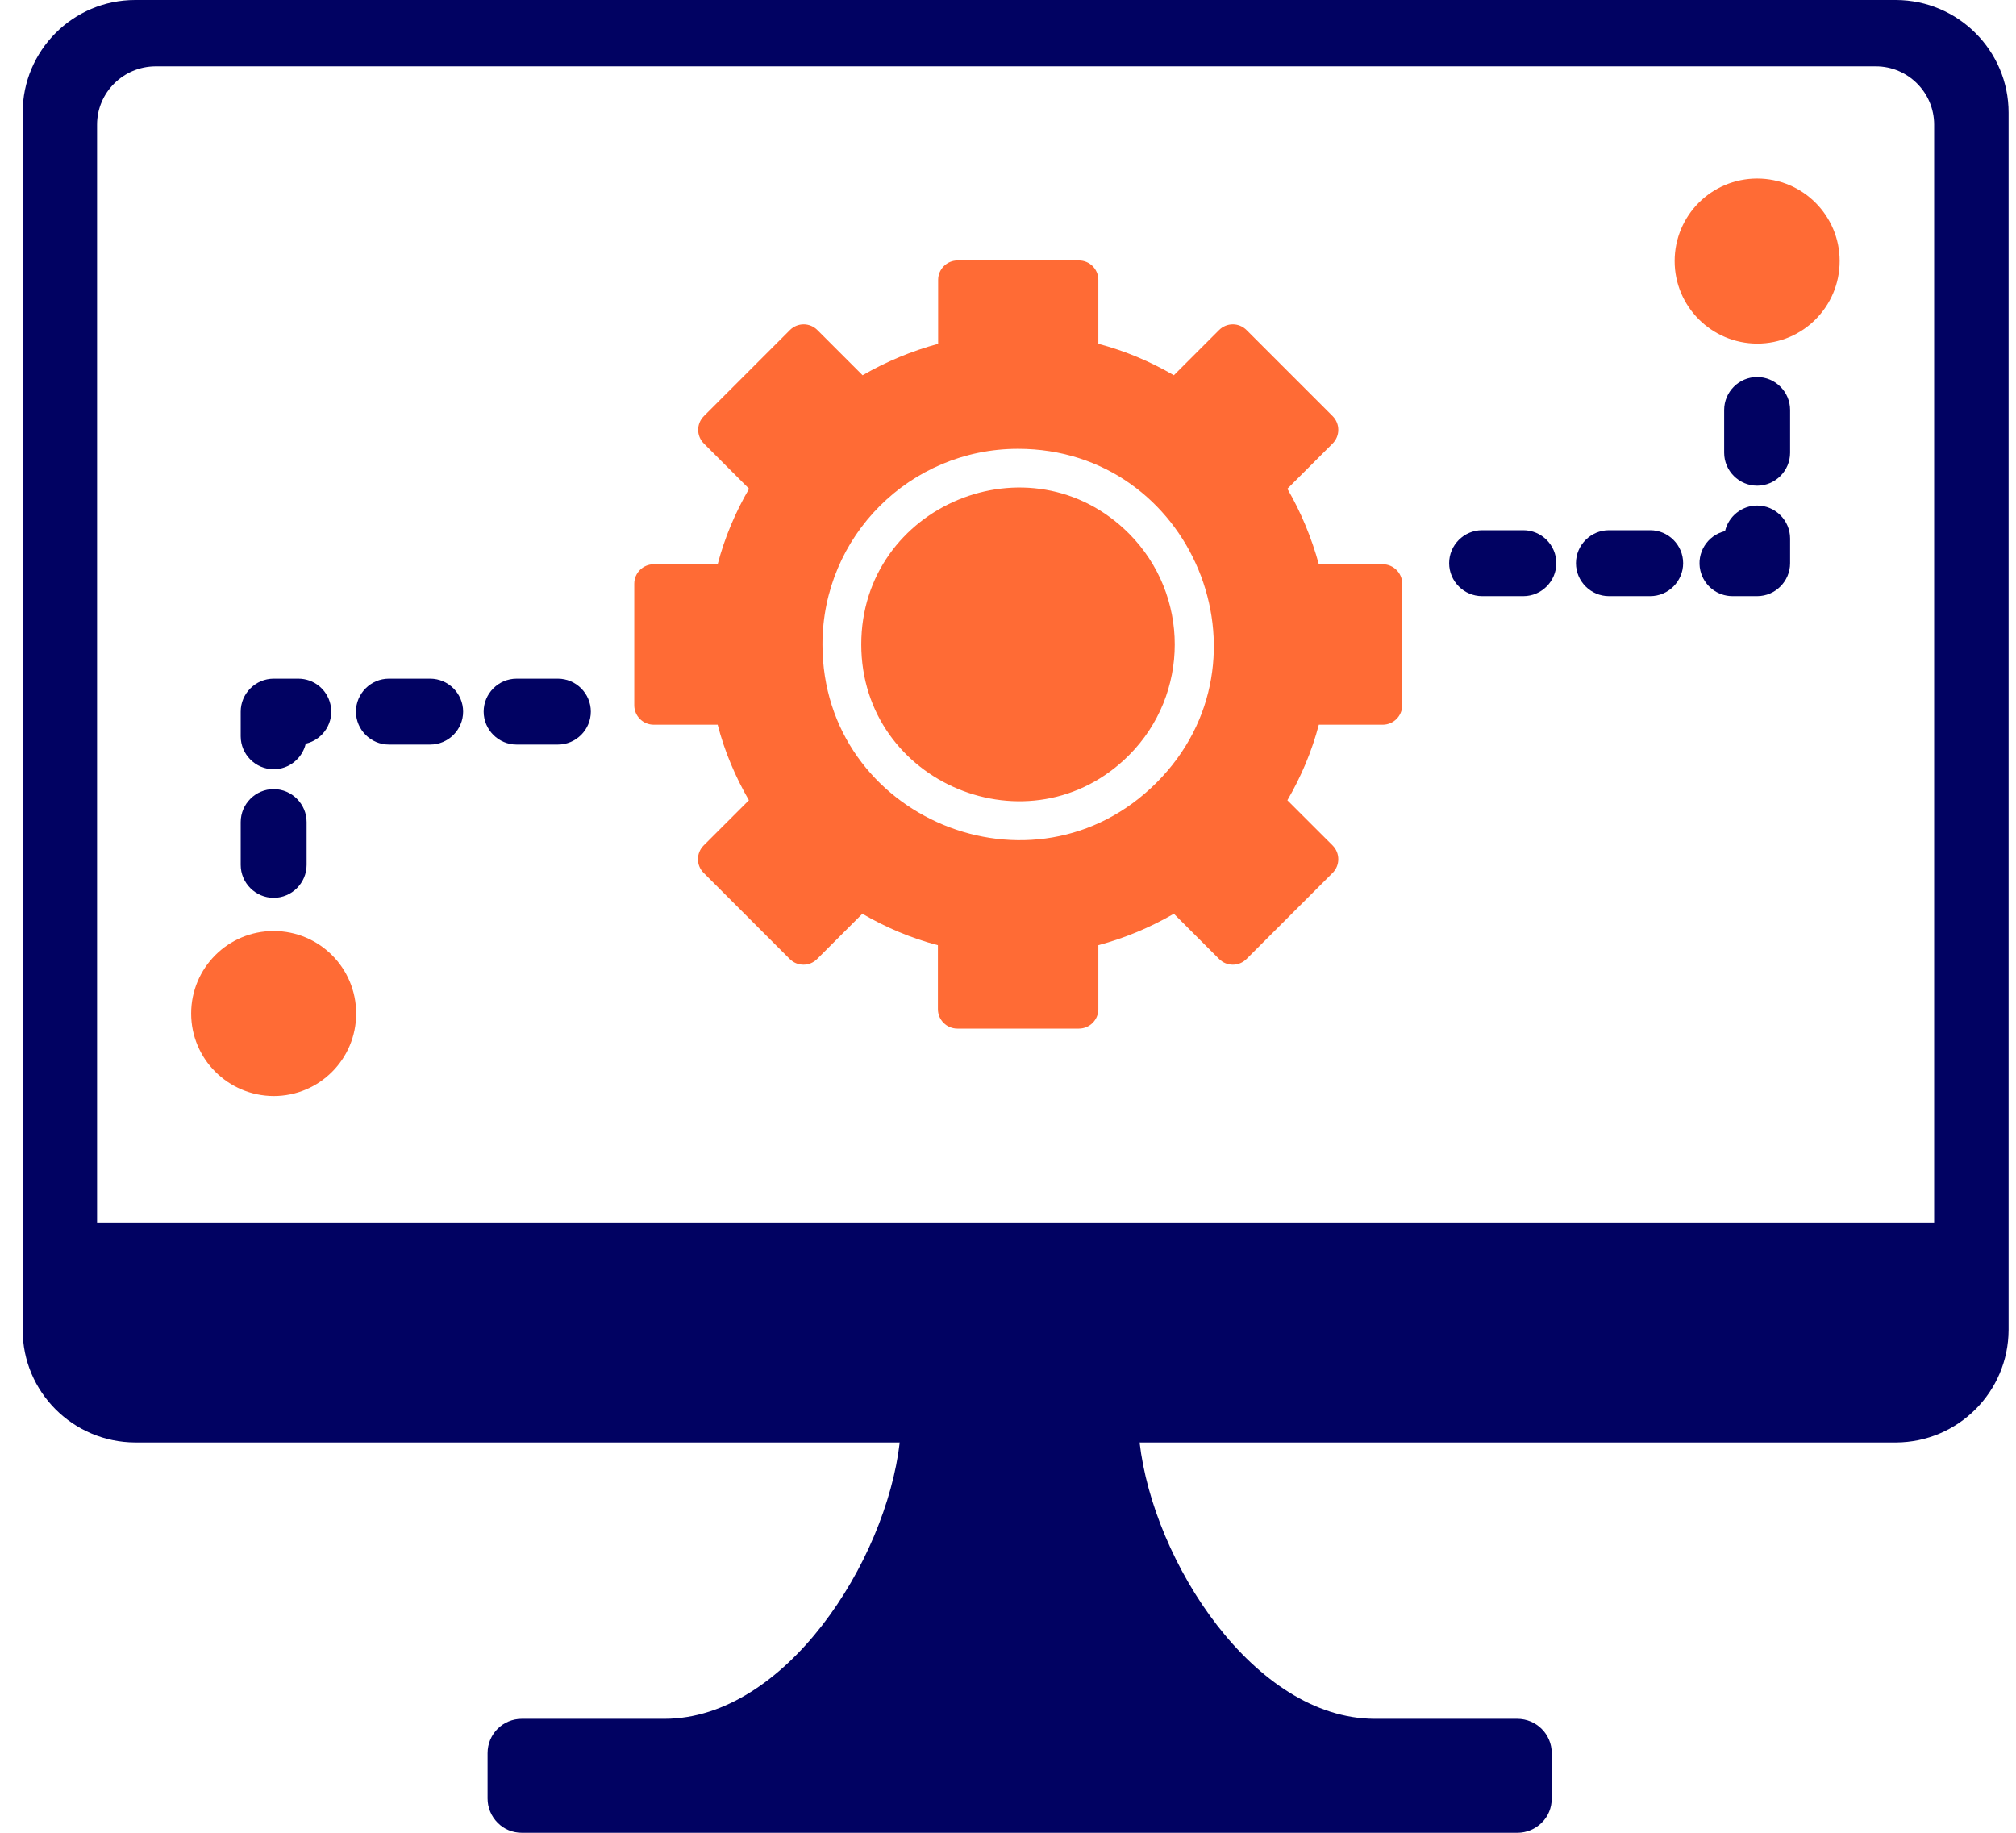 <?xml version="1.0" encoding="UTF-8"?> <svg xmlns="http://www.w3.org/2000/svg" width="55" height="50" viewBox="0 0 55 50" fill="none"><g clip-path="url(#clip0_1195_708)"><path fill-rule="evenodd" clip-rule="evenodd" d="M51.725 0H3.69C1.993 0 0.618 1.376 0.618 3.073V36.279C0.618 37.976 1.993 39.346 3.69 39.352H24.546C24.17 42.61 21.419 46.88 18.138 46.891H14.237C13.719 46.891 13.302 47.308 13.302 47.826V49.065C13.302 49.315 13.403 49.553 13.576 49.726C13.749 49.905 13.987 50 14.237 50H41.399C41.649 50 41.887 49.899 42.06 49.726C42.239 49.553 42.334 49.315 42.334 49.065V47.826C42.334 47.308 41.911 46.891 41.393 46.891H37.498C34.217 46.88 31.466 42.61 31.09 39.352H51.725C53.416 39.346 54.792 37.976 54.798 36.279V3.073C54.798 1.382 53.422 0.006 51.725 0ZM52.767 33.349H2.648V3.4C2.648 2.525 3.363 1.816 4.238 1.81H51.177C52.053 1.81 52.767 2.525 52.767 3.4V33.343V33.349Z" fill="#010262"></path><path d="M7.466 24.494C7.96 24.494 8.365 24.089 8.365 23.595V22.427C8.365 21.933 7.96 21.528 7.466 21.528C6.972 21.528 6.567 21.933 6.567 22.427V23.595C6.567 24.089 6.972 24.494 7.466 24.494Z" fill="#010262"></path><path d="M7.466 20.986C7.883 20.986 8.246 20.694 8.341 20.289C8.824 20.176 9.128 19.694 9.014 19.212C8.919 18.801 8.556 18.515 8.139 18.515H7.466C6.972 18.515 6.567 18.92 6.567 19.414V20.087C6.567 20.581 6.972 20.986 7.466 20.986Z" fill="#010262"></path><path d="M47.938 10.285C47.443 10.285 47.038 10.69 47.038 11.184V12.351C47.038 12.845 47.443 13.25 47.938 13.25C48.432 13.25 48.837 12.845 48.837 12.351V11.184C48.837 10.69 48.432 10.285 47.938 10.285Z" fill="#010262"></path><path d="M47.938 13.792C47.521 13.792 47.158 14.084 47.062 14.489C46.58 14.602 46.276 15.085 46.389 15.567C46.485 15.978 46.848 16.264 47.265 16.264H47.938C48.432 16.264 48.837 15.859 48.837 15.364V14.691C48.837 14.197 48.432 13.792 47.938 13.792Z" fill="#010262"></path><path d="M10.61 20.313H11.736C12.23 20.313 12.635 19.908 12.635 19.414C12.635 18.92 12.23 18.515 11.736 18.515H10.61C10.116 18.515 9.711 18.92 9.711 19.414C9.711 19.908 10.116 20.313 10.61 20.313Z" fill="#010262"></path><path d="M14.094 20.313H15.22C15.714 20.313 16.119 19.908 16.119 19.414C16.119 18.92 15.714 18.515 15.22 18.515H14.094C13.6 18.515 13.195 18.92 13.195 19.414C13.195 19.908 13.6 20.313 14.094 20.313Z" fill="#010262"></path><path d="M43.894 16.264H45.02C45.514 16.264 45.919 15.859 45.919 15.364C45.919 14.87 45.514 14.465 45.02 14.465H43.894C43.4 14.465 42.995 14.87 42.995 15.364C42.995 15.859 43.4 16.264 43.894 16.264Z" fill="#010262"></path><path d="M40.434 16.264H41.56C42.054 16.264 42.459 15.859 42.459 15.364C42.459 14.87 42.054 14.465 41.56 14.465H40.434C39.94 14.465 39.535 14.87 39.535 15.364C39.535 15.859 39.94 16.264 40.434 16.264Z" fill="#010262"></path><path d="M7.466 29.901C8.711 29.901 9.717 28.895 9.717 27.65C9.717 26.405 8.711 25.399 7.466 25.399C6.221 25.399 5.215 26.405 5.215 27.65C5.215 28.889 6.221 29.895 7.466 29.901Z" fill="#FF6B35"></path><path d="M47.938 9.374C49.182 9.374 50.189 8.367 50.189 7.122C50.189 5.878 49.182 4.871 47.938 4.871C46.693 4.871 45.687 5.878 45.687 7.122C45.687 8.361 46.693 9.368 47.938 9.374Z" fill="#FF6B35"></path><path fill-rule="evenodd" clip-rule="evenodd" d="M26.118 7.105H29.435C29.727 7.105 29.965 7.343 29.965 7.635V9.379C30.691 9.57 31.382 9.862 32.025 10.237L33.258 9.004C33.467 8.796 33.8 8.796 34.008 9.004L36.355 11.351C36.563 11.559 36.563 11.893 36.355 12.101L35.122 13.334C35.497 13.983 35.783 14.674 35.98 15.394H37.724C38.016 15.394 38.255 15.632 38.255 15.924V19.241C38.255 19.533 38.016 19.771 37.724 19.771H35.98C35.789 20.498 35.497 21.189 35.122 21.832L36.355 23.064C36.563 23.273 36.563 23.607 36.355 23.815L34.008 26.161C33.8 26.37 33.467 26.37 33.258 26.161L32.025 24.928C31.376 25.304 30.691 25.59 29.965 25.786V27.531C29.965 27.823 29.727 28.061 29.435 28.061H26.118C25.826 28.061 25.588 27.823 25.588 27.531V25.786C24.861 25.596 24.17 25.304 23.527 24.928L22.294 26.161C22.086 26.37 21.753 26.37 21.544 26.161L19.198 23.815C18.989 23.607 18.989 23.273 19.198 23.064L20.431 21.832C20.246 21.51 20.079 21.177 19.936 20.831C19.793 20.492 19.674 20.135 19.579 19.771H17.834C17.542 19.771 17.304 19.533 17.304 19.241V15.924C17.304 15.632 17.542 15.394 17.834 15.394H19.579C19.77 14.668 20.061 13.977 20.436 13.334L19.204 12.101C18.995 11.893 18.995 11.559 19.204 11.351L21.55 9.004C21.759 8.796 22.092 8.796 22.3 9.004L23.533 10.237C24.182 9.862 24.873 9.576 25.594 9.379V7.635C25.594 7.343 25.832 7.105 26.124 7.105H26.118ZM27.773 12.244C24.826 12.244 22.438 14.632 22.438 17.58C22.438 22.32 28.196 24.708 31.549 21.355C34.902 18.003 32.514 12.244 27.773 12.244ZM30.799 14.555C28.113 11.869 23.497 13.78 23.497 17.58C23.497 21.379 28.113 23.291 30.799 20.605C32.466 18.938 32.466 16.228 30.799 14.555Z" fill="#FF6B35"></path></g><defs><clipPath id="clip0_1195_708"><rect width="54.181" height="50" fill="white" transform="translate(0.618)"></rect></clipPath></defs></svg> 